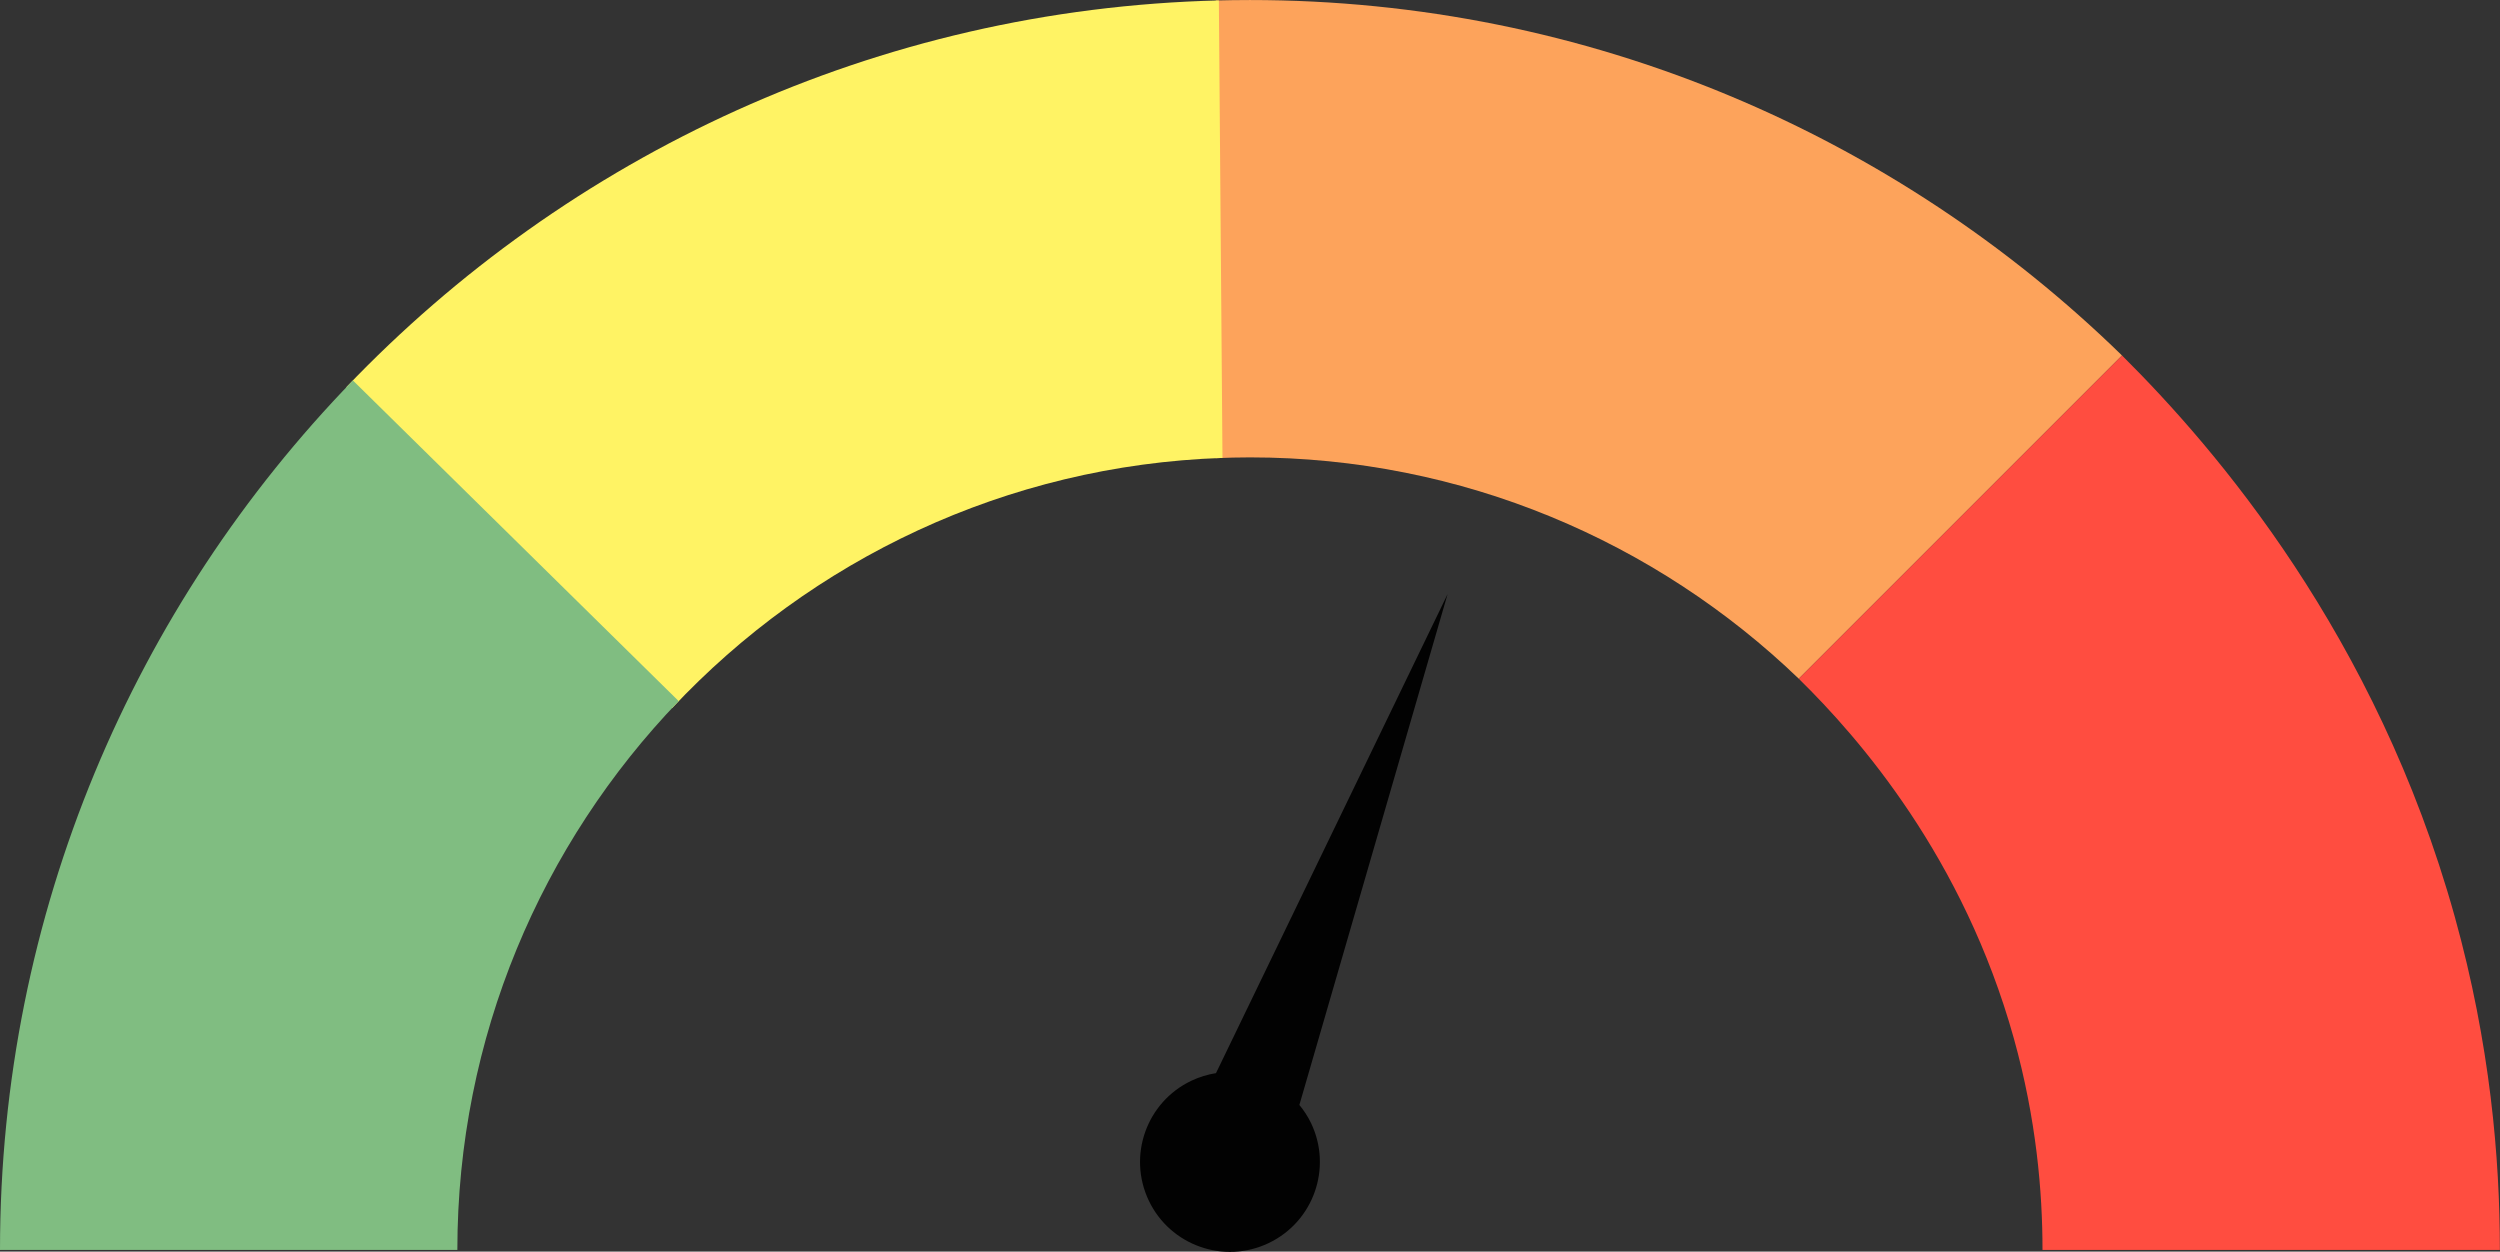 <?xml version="1.0" encoding="UTF-8" standalone="no"?><svg xmlns="http://www.w3.org/2000/svg" xmlns:xlink="http://www.w3.org/1999/xlink" fill="#000000" height="194.3" preserveAspectRatio="xMidYMid meet" version="1" viewBox="0.0 0.0 388.1 194.3" width="388.1" zoomAndPan="magnify"><rect x="0.0" y="0.0" width="388.1" height="194.3" fill="#333333" stroke="none"/><defs><clipPath id="a"><path d="M 279 55 L 388.078 55 L 388.078 194.34 L 279 194.34 Z M 279 55"/></clipPath><clipPath id="b"><path d="M 0 59 L 106 59 L 106 194.34 L 0 194.34 Z M 0 59"/></clipPath><clipPath id="c"><path d="M 176 92 L 225 92 L 225 194.34 L 176 194.34 Z M 176 92"/></clipPath></defs><g><g id="change1_1"><path d="M 329.422 55.184 C 294.438 21.062 246.656 0.004 194.039 0.004 C 192.262 0.004 190.488 0.031 188.723 0.078 L 188.723 71.125 C 190.488 71.051 192.258 71.004 194.039 71.004 C 227.078 71.004 257.117 84.098 279.242 105.363 C 286.234 98.371 293.223 91.383 300.215 84.391 C 309.949 74.656 319.688 64.918 329.422 55.184" fill="#fda35b"/></g><g clip-path="url(#a)" id="change2_1"><path d="M 317.078 194.043 L 388.078 194.043 C 388.09 179.875 386.574 162.047 381.07 142.281 C 368.926 98.684 344.07 69.742 329.422 55.184 C 312.695 71.91 295.969 88.637 279.242 105.363 C 288.656 114.602 304.809 133.145 312.633 161.211 C 316.121 173.734 317.086 185.043 317.078 194.043" fill="#ff4d40"/></g><g id="change3_1"><path d="M 189.215 0.066 C 136.023 1.371 88.074 24.184 53.75 60.121 C 60.504 66.77 67.258 73.414 74.008 80.062 C 84.121 90.012 94.23 99.965 104.344 109.918 C 125.898 86.949 156.145 72.234 189.777 71.086 L 189.215 0.066" fill="#fff364"/></g><g clip-path="url(#b)" id="change4_1"><path d="M 54.785 59.062 C 20.898 94.016 0 141.633 0 194.043 L 71 194.043 C 71 161.004 84.094 130.965 105.359 108.84 L 54.785 59.062" fill="#80bd81"/></g><g clip-path="url(#c)" id="change5_1"><path d="M 224.723 92.23 L 201.715 171.531 C 202.418 172.387 203.039 173.328 203.539 174.375 C 206.855 181.332 203.902 189.66 196.945 192.977 C 189.988 196.297 181.656 193.344 178.34 186.387 C 175.023 179.426 177.977 171.098 184.934 167.781 C 186.18 167.184 187.473 166.801 188.77 166.594 L 224.723 92.23" fill="#020202"/></g></g></svg>